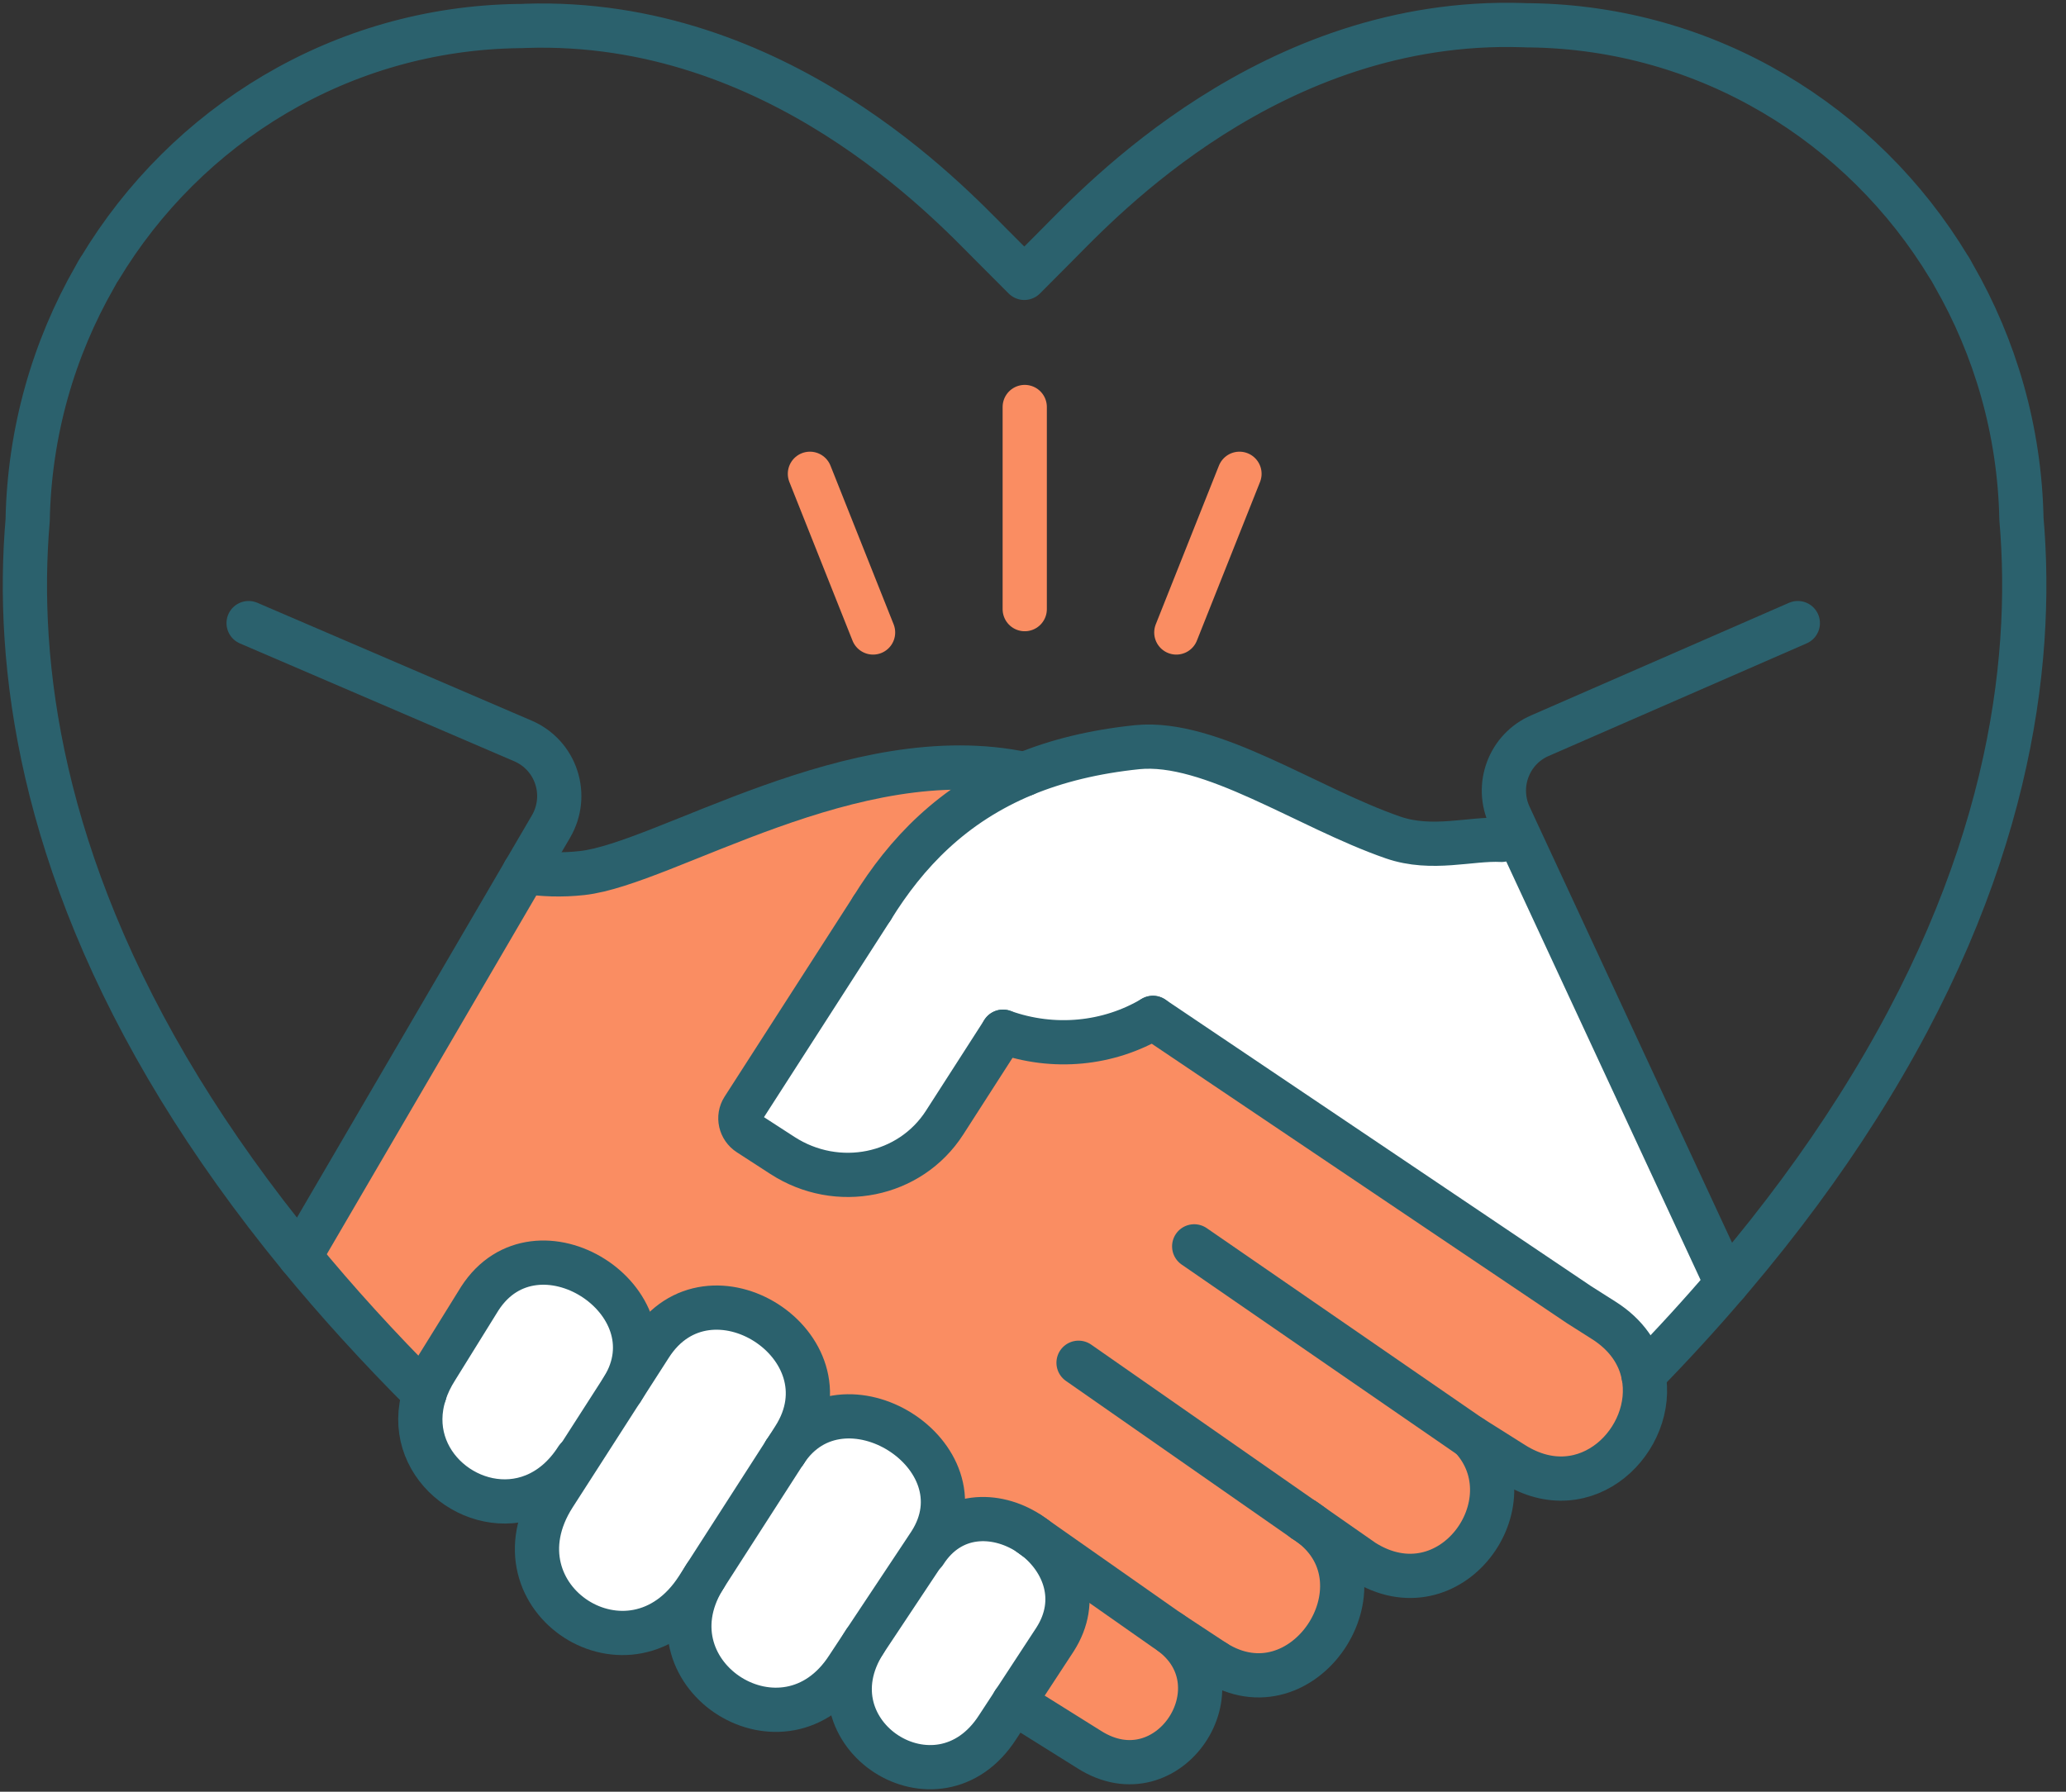 <svg width="83" height="72" viewBox="0 0 83 72" fill="none" xmlns="http://www.w3.org/2000/svg">
<rect x="0" y="0" width="83" height="72" fill="#333333" stroke="none"/>
<path d="M60.953 33.458L69.367 51.581C68.339 52.785 67.227 54.005 66.022 55.239C65.858 54.426 65.356 53.642 64.421 53.053L63.436 52.429L62.9 52.067L46.318 40.903C44.543 41.962 42.326 42.189 40.296 41.459L37.95 45.11C36.562 47.273 33.642 47.863 31.431 46.43L30.087 45.559C29.744 45.338 29.641 44.887 29.856 44.551L35.033 36.498C36.402 34.281 38.268 32.305 41.163 31.11H41.166L41.168 31.107C42.456 30.578 43.947 30.205 45.687 30.025C48.657 29.729 52.502 32.457 55.965 33.654C57.529 34.195 59.075 33.686 60.324 33.75L60.953 33.458Z" fill="white"/>
<path d="M47.043 65.623C49.933 67.761 46.957 72.323 43.772 70.313L40.73 68.41L42.385 65.882C43.394 64.307 42.752 62.697 41.57 61.785L46.815 65.466C46.896 65.518 46.972 65.569 47.043 65.623Z" fill="#FA8D62"/>
<path d="M40.73 68.41L40.081 69.402C37.685 73.137 32.347 69.701 34.74 65.969L37.13 62.371L37.152 62.385C38.2 60.75 40.002 60.766 41.305 61.599C41.325 61.614 41.344 61.626 41.361 61.638L41.545 61.769C41.552 61.773 41.56 61.781 41.57 61.785C42.752 62.697 43.394 64.307 42.385 65.882L40.73 68.41Z" fill="white"/>
<path d="M31.544 58.338C33.826 54.83 39.635 58.485 37.365 62.015L37.13 62.371L34.74 65.969L34.061 66.999C31.534 70.925 25.906 67.378 28.255 63.455C28.282 63.414 28.308 63.37 28.335 63.326L31.531 58.354C31.537 58.35 31.539 58.342 31.544 58.338Z" fill="white"/>
<path d="M41.305 61.599C40.002 60.766 38.2 60.75 37.152 62.385L37.13 62.371L37.365 62.015C39.635 58.484 33.826 54.83 31.544 58.338L31.899 57.783C34.265 54.091 28.495 50.378 26.127 54.071L25.025 55.787C27.202 52.259 21.545 48.657 19.275 52.183L17.535 54.987C17.318 55.327 17.159 55.663 17.056 55.994C15.187 54.127 13.525 52.29 12.045 50.49L12.047 50.489L21.072 35.032C21.782 35.141 22.558 35.175 23.381 35.084C26.698 34.724 34.316 29.635 41.163 31.11C38.268 32.304 36.402 34.281 35.033 36.498L29.856 44.551C29.641 44.887 29.744 45.338 30.087 45.559L31.431 46.43C33.642 47.863 36.562 47.273 37.95 45.11L40.296 41.459C42.326 42.188 44.543 41.962 46.318 40.903L62.9 52.067L63.436 52.428L64.421 53.053C65.356 53.642 65.858 54.426 66.022 55.239C66.549 57.806 63.75 60.683 60.799 58.822L59.099 57.751C61.541 60.367 58.269 64.947 54.777 62.745L52.658 61.266C52.575 61.202 52.487 61.141 52.394 61.082L52.658 61.266C55.867 63.681 52.374 69.034 48.804 66.781L47.043 65.621V65.623C46.972 65.569 46.896 65.518 46.815 65.466L41.57 61.785C41.56 61.781 41.552 61.773 41.545 61.769C41.487 61.722 41.425 61.681 41.361 61.638C41.344 61.626 41.325 61.614 41.305 61.599Z" fill="#FA8D62"/>
<path d="M25.024 55.787L26.127 54.071C28.495 50.378 34.265 54.091 31.898 57.783L31.544 58.338C31.539 58.342 31.537 58.35 31.531 58.354L28.335 63.326C28.308 63.37 28.282 63.414 28.255 63.455L28.027 63.809C25.367 67.954 19.598 64.245 22.257 60.095L23.203 58.623L25.024 55.787Z" fill="white"/>
<path d="M19.274 52.183C21.545 48.657 27.202 52.259 25.024 55.787L23.203 58.623L23.178 58.606C22.691 59.369 22.088 59.85 21.452 60.107C19.044 61.081 16.15 58.793 17.056 55.994C17.158 55.663 17.318 55.327 17.535 54.987L19.274 52.183Z" fill="white"/>
<path d="M52.389 61.081L43.33 54.762" stroke="#2B616D" stroke-width="1.777" stroke-miterlimit="10" stroke-linecap="round" stroke-linejoin="round"/>
<path d="M59.099 57.751C61.541 60.367 58.269 64.947 54.777 62.745L52.658 61.266L52.394 61.082" stroke="#2B616D" stroke-width="1.777" stroke-miterlimit="10" stroke-linecap="round" stroke-linejoin="round"/>
<path d="M52.389 61.081C52.391 61.081 52.391 61.082 52.394 61.082C52.487 61.141 52.575 61.202 52.658 61.266C55.867 63.681 52.374 69.034 48.804 66.781" stroke="#2B616D" stroke-width="1.777" stroke-miterlimit="10" stroke-linecap="round" stroke-linejoin="round"/>
<path d="M41.57 61.785L46.815 65.466C46.896 65.518 46.972 65.569 47.043 65.623C49.933 67.761 46.957 72.323 43.771 70.313L40.73 68.41L40.727 68.407" stroke="#2B616D" stroke-width="1.777" stroke-miterlimit="10" stroke-linecap="round" stroke-linejoin="round"/>
<path d="M41.361 61.638L41.545 61.769" stroke="#2B616D" stroke-width="1.777" stroke-miterlimit="10" stroke-linecap="round" stroke-linejoin="round"/>
<path d="M21.069 35.032H21.072C21.782 35.141 22.558 35.175 23.381 35.084C26.698 34.724 34.316 29.635 41.163 31.11" stroke="#2B616D" stroke-width="1.777" stroke-miterlimit="10" stroke-linecap="round" stroke-linejoin="round"/>
<path d="M31.531 58.354L28.335 63.326" stroke="#2B616D" stroke-width="1.777" stroke-miterlimit="10" stroke-linecap="round" stroke-linejoin="round"/>
<path d="M28.255 63.455L28.027 63.809C25.367 67.954 19.598 64.245 22.257 60.095L23.203 58.623L25.024 55.787L26.127 54.071C28.495 50.378 34.265 54.091 31.898 57.783L31.544 58.338" stroke="#2B616D" stroke-width="1.777" stroke-miterlimit="10" stroke-linecap="round" stroke-linejoin="round"/>
<path d="M24.988 55.849C25 55.83 25.015 55.807 25.024 55.787C27.202 52.259 21.545 48.657 19.274 52.183L17.535 54.987C17.318 55.327 17.158 55.663 17.056 55.994C16.15 58.793 19.044 61.081 21.452 60.107C22.088 59.85 22.691 59.369 23.178 58.606" stroke="#2B616D" stroke-width="1.777" stroke-miterlimit="10" stroke-linecap="round" stroke-linejoin="round"/>
<path d="M31.531 58.354C31.537 58.35 31.539 58.342 31.544 58.338C33.826 54.83 39.635 58.485 37.365 62.015L37.13 62.371L34.74 65.969L34.061 66.999C31.534 70.925 25.906 67.378 28.255 63.455C28.282 63.414 28.308 63.37 28.335 63.326" stroke="#2B616D" stroke-width="1.777" stroke-miterlimit="10" stroke-linecap="round" stroke-linejoin="round"/>
<path d="M37.152 62.385C38.2 60.75 40.002 60.766 41.305 61.599C41.325 61.614 41.344 61.626 41.361 61.638C41.425 61.681 41.487 61.722 41.545 61.769C41.552 61.773 41.56 61.781 41.57 61.785C42.752 62.697 43.394 64.307 42.385 65.882L40.73 68.41L40.081 69.402C37.685 73.137 32.347 69.701 34.74 65.969" stroke="#2B616D" stroke-width="1.777" stroke-miterlimit="10" stroke-linecap="round" stroke-linejoin="round"/>
<path d="M46.318 40.903L62.9 52.067L63.436 52.428L64.421 53.053C65.356 53.642 65.858 54.426 66.022 55.239C66.549 57.806 63.75 60.683 60.798 58.822L59.099 57.751L59.087 57.745L47.976 50.084" stroke="#2B616D" stroke-width="1.777" stroke-miterlimit="10" stroke-linecap="round" stroke-linejoin="round"/>
<path d="M60.323 33.75C59.075 33.686 57.529 34.195 55.965 33.654C52.502 32.457 48.657 29.729 45.687 30.025C43.947 30.205 42.456 30.578 41.168 31.107L41.166 31.11H41.163C38.268 32.305 36.402 34.281 35.033 36.498" stroke="#2B616D" stroke-width="1.777" stroke-miterlimit="10" stroke-linecap="round" stroke-linejoin="round"/>
<path d="M48.804 66.781L47.043 65.621" stroke="#2B616D" stroke-width="1.777" stroke-miterlimit="10" stroke-linecap="round" stroke-linejoin="round"/>
<path d="M40.296 41.459L37.95 45.11C36.562 47.273 33.642 47.863 31.431 46.43L30.087 45.559C29.744 45.338 29.641 44.887 29.856 44.551L35.033 36.498" stroke="#2B616D" stroke-width="1.777" stroke-miterlimit="10" stroke-linecap="round" stroke-linejoin="round"/>
<path d="M40.296 41.459C42.326 42.188 44.543 41.962 46.318 40.903" stroke="#2B616D" stroke-width="1.777" stroke-miterlimit="10" stroke-linecap="round" stroke-linejoin="round"/>
<path d="M9.988 25.039L21.016 29.778C21.648 30.05 22.135 30.581 22.348 31.238C22.563 31.891 22.488 32.608 22.14 33.206L21.072 35.032L12.047 50.489" stroke="#2B616D" stroke-width="1.777" stroke-miterlimit="10" stroke-linecap="round" stroke-linejoin="round"/>
<path d="M69.367 51.581L60.953 33.458L60.642 32.787C60.37 32.199 60.343 31.526 60.574 30.919C60.801 30.311 61.266 29.822 61.859 29.565L72.226 25.039" stroke="#2B616D" stroke-width="1.777" stroke-miterlimit="10" stroke-linecap="round" stroke-linejoin="round"/>
<path d="M17.056 55.994C15.187 54.127 13.525 52.29 12.045 50.49C10.152 48.183 8.561 45.935 7.228 43.761C1.618 34.593 0.618 26.68 1.111 20.907C1.179 17.35 2.156 14.011 3.809 11.126C3.9 10.958 3.964 10.847 3.993 10.806C3.993 10.806 3.993 10.798 3.998 10.798C4.005 10.794 4.005 10.794 4.005 10.794C7.473 5.021 13.701 1.145 20.834 1.047C20.834 1.047 20.901 1.047 20.938 1.047C20.996 1.047 21.055 1.039 21.116 1.039C31.218 0.706 38.127 8.137 39.826 9.838L41.151 11.166L42.476 9.835C44.175 8.131 51.072 0.691 61.173 1.01C61.234 1.01 61.293 1.017 61.352 1.017C61.391 1.017 61.457 1.017 61.457 1.017C68.589 1.109 74.823 4.975 78.299 10.739C78.299 10.739 78.299 10.739 78.306 10.745C78.311 10.745 78.311 10.751 78.311 10.751C78.338 10.795 78.404 10.903 78.495 11.075C80.153 13.958 81.137 17.293 81.21 20.851C81.725 26.805 80.659 35.03 74.586 44.569C73.203 46.751 71.552 49.002 69.6 51.309C69.524 51.399 69.446 51.49 69.367 51.581C68.339 52.785 67.227 54.005 66.022 55.239" stroke="#2B616D" stroke-width="1.777" stroke-miterlimit="10" stroke-linecap="round" stroke-linejoin="round"/>
<path d="M41.168 16.355V24.478" stroke="#FA8D62" stroke-width="1.777" stroke-miterlimit="10" stroke-linecap="round" stroke-linejoin="round"/>
<path d="M32.538 19.039L35.075 25.416" stroke="#FA8D62" stroke-width="1.777" stroke-miterlimit="10" stroke-linecap="round" stroke-linejoin="round"/>
<path d="M49.795 19.039L47.258 25.416" stroke="#FA8D62" stroke-width="1.777" stroke-miterlimit="10" stroke-linecap="round" stroke-linejoin="round"/>
</svg>
